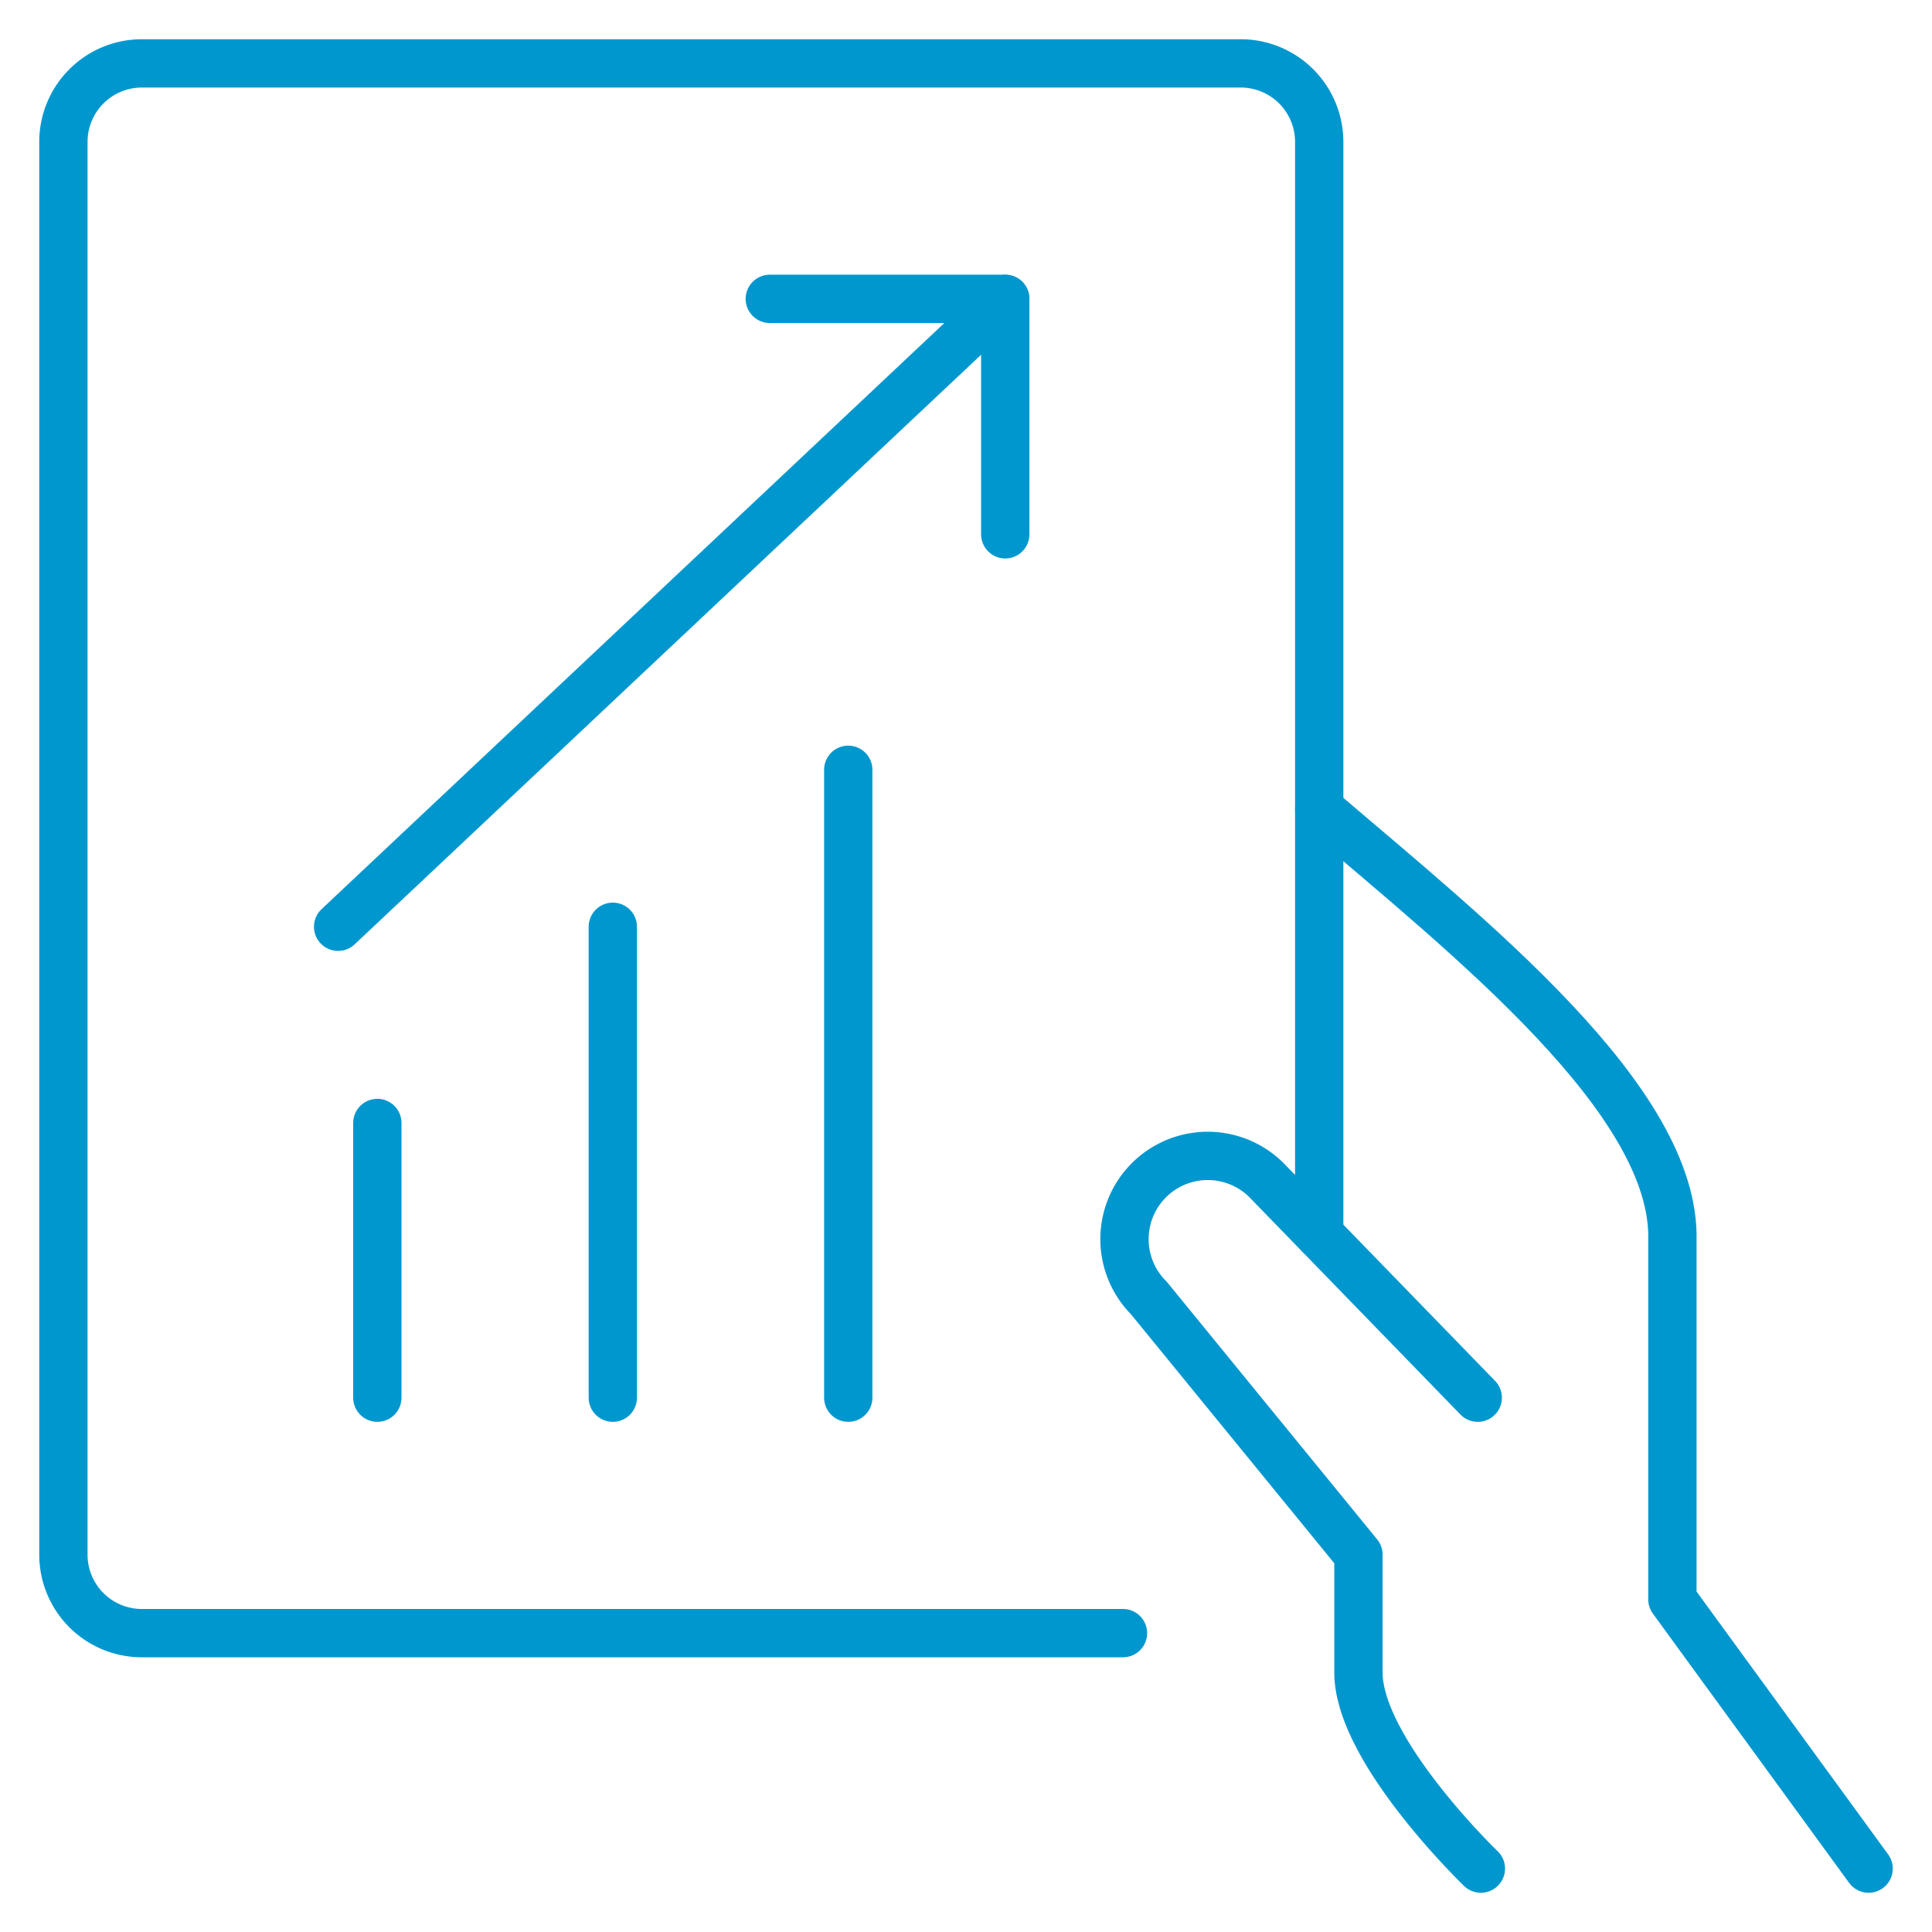 <?xml version="1.0" encoding="UTF-8"?>
<svg xmlns="http://www.w3.org/2000/svg" viewBox="-2.5 -2.5 200 200" height="200" width="200">
  <g>
    <g>
      <path d="M190.938 190.938 170.625 163.069l0 -37.131c0.406 -14.463 -20.963 -31.363 -36.562 -44.688" fill="none" stroke="#0097ce" stroke-linecap="round" stroke-linejoin="round" stroke-width="5"></path>
      <path d="m150.475 142.188 -21.856 -22.506a8.613 8.613 0 0 0 -12.188 12.188L138.125 158.438V170.625c0 8.125 12.675 20.312 12.675 20.312" fill="none" stroke="#0097ce" stroke-linecap="round" stroke-linejoin="round" stroke-width="5"></path>
    </g>
    <path d="M113.75 166.562H12.188a8.125 8.125 0 0 1 -8.125 -8.125v-146.25a8.125 8.125 0 0 1 8.125 -8.125h113.75a8.125 8.125 0 0 1 8.125 8.125v113.1" fill="none" stroke="#0097ce" stroke-linecap="round" stroke-linejoin="round" stroke-width="5"></path>
    <path d="m77.188 28.438 24.375 0 0 24.375" fill="none" stroke="#0097ce" stroke-linecap="round" stroke-linejoin="round" stroke-width="5"></path>
    <path d="m101.562 28.438 -69.062 65" fill="none" stroke="#0097ce" stroke-linecap="round" stroke-linejoin="round" stroke-width="5"></path>
    <path d="m36.562 113.75 0 28.438" fill="none" stroke="#0097ce" stroke-linecap="round" stroke-linejoin="round" stroke-width="5"></path>
    <path d="m60.938 93.438 0 48.75" fill="none" stroke="#0097ce" stroke-linecap="round" stroke-linejoin="round" stroke-width="5"></path>
    <path d="m85.312 77.188 0 65" fill="none" stroke="#0097ce" stroke-linecap="round" stroke-linejoin="round" stroke-width="5"></path>
  </g>
</svg>
